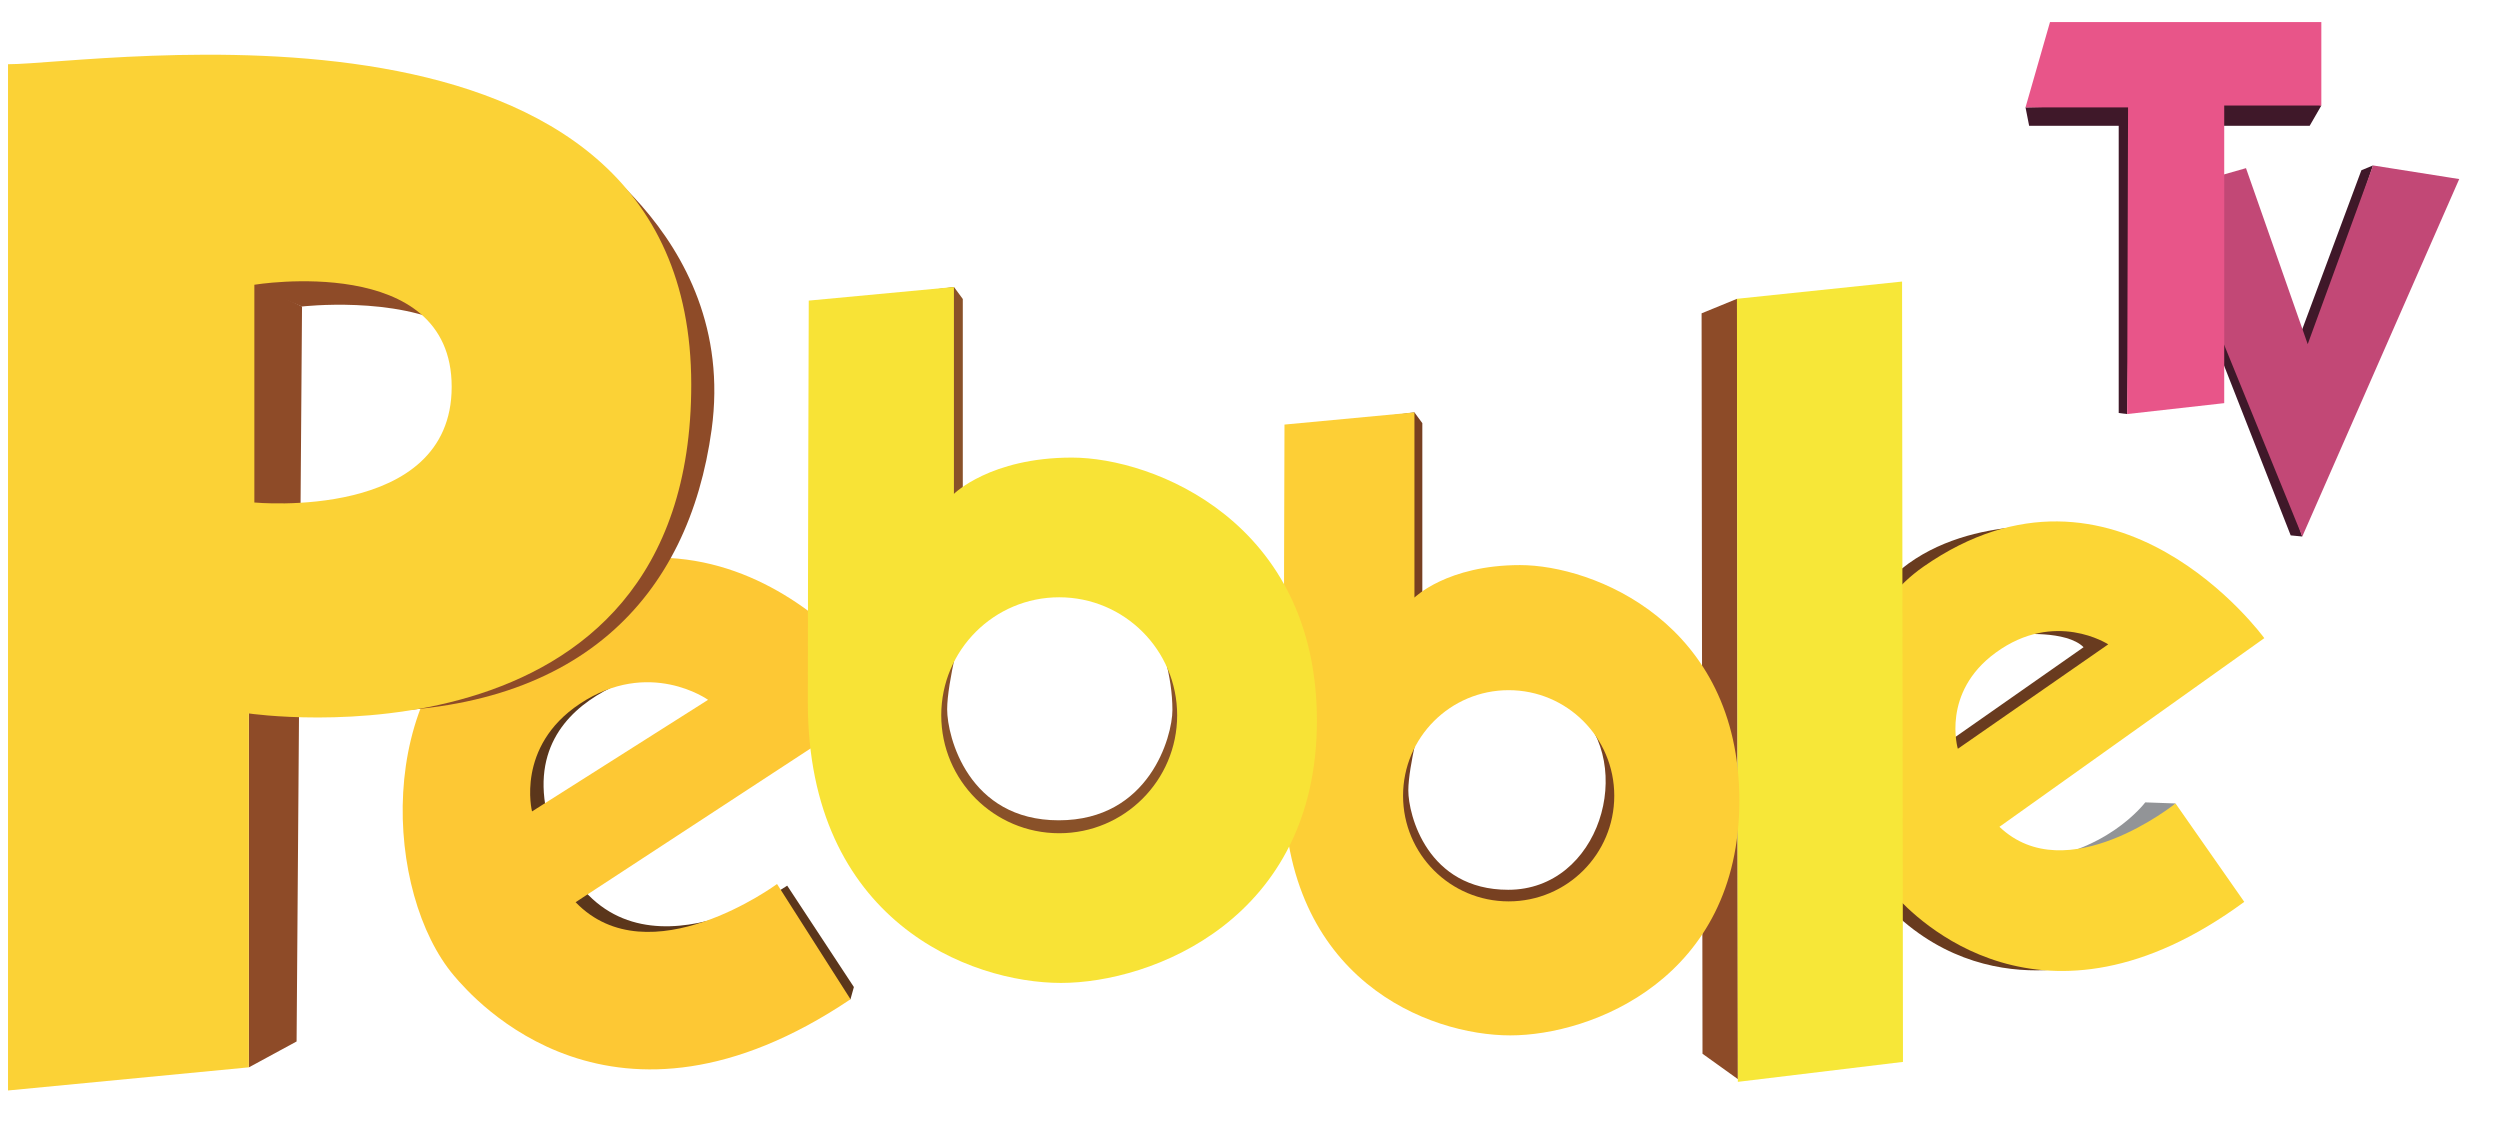 <svg width="58" height="26" viewBox="0 0 58 26" fill="none" xmlns="http://www.w3.org/2000/svg">
<path d="M53.412 12.447L53.144 12.421L51.486 8.195L51.55 7.711L52.129 8.558L53.412 12.447Z" fill="#3F1829"/>
<path d="M55.054 3.838L54.784 3.95L53.344 7.822L53.612 8.106L55.054 3.838Z" fill="#3F1829"/>
<path d="M51.37 4.111L52.107 3.901L53.539 7.985L55.054 3.838L57.054 4.154L53.413 12.447L50.213 4.596L51.37 4.111Z" fill="#C24876"/>
<path d="M50.471 18.64L49.77 18.615C49.77 18.615 48.843 19.857 46.928 19.962L49.138 20.384L50.471 18.64Z" fill="#929497"/>
<path d="M46.823 14.721C46.823 14.721 47.939 14.616 48.339 15.015L45.181 17.226L45.16 17.752L46.318 17.394L49.497 14.952C49.497 14.952 48.255 14.131 46.823 14.721Z" fill="#693B1F"/>
<path d="M48.592 22.32C48.592 22.32 45.287 23.478 43.056 20.11C42.104 18.674 42.277 15.479 43.54 13.795C44.919 11.956 47.687 12.216 47.687 12.216C47.687 12.216 44.971 13.374 44.34 14.7C43.708 16.026 42.993 19.647 44.908 20.91C46.824 22.173 48.592 22.32 48.592 22.32Z" fill="#693B1F"/>
<path d="M46.387 19.182L52.532 14.805C52.532 14.805 49.074 10.043 44.622 13.148C42.145 14.877 42.491 19.172 43.974 20.782C44.401 21.245 47.364 24.378 52.067 20.923L50.472 18.64C50.472 18.64 47.948 20.671 46.387 19.182ZM46.3 15.142C47.674 14.14 48.911 14.949 48.911 14.949L45.422 17.372C45.422 17.372 45.032 16.067 46.3 15.142Z" fill="#FCD635"/>
<path d="M39.477 7.269L40.298 6.933L40.319 25.036L39.498 24.447L39.477 7.269Z" fill="#8D4B28"/>
<path d="M40.297 6.932L44.128 6.532L44.149 24.636L40.318 25.099L40.297 6.932Z" fill="#F7E738"/>
<path d="M32.998 9.817V16.558C32.998 16.558 32.673 17.774 32.673 18.339C32.673 18.904 33.111 20.643 34.991 20.643C37.118 20.643 37.961 17.752 36.571 16.447C35.531 15.47 36.432 15.583 36.432 15.583L38.072 15.88L38.849 20.784L35.047 22.961L31.387 20.657L31.401 17.279L31.966 9.676L32.814 9.567L32.998 9.817Z" fill="#774021"/>
<path d="M35.265 13.11C33.569 13.11 32.815 13.864 32.815 13.864V9.567L29.8 9.85C29.8 9.85 29.781 15.71 29.781 18.198C29.781 22.739 33.154 24.021 35.039 24.021C36.923 24.021 40.353 22.702 40.353 18.575C40.353 14.448 36.961 13.11 35.265 13.11ZM35.001 20.912C33.648 20.912 32.551 19.815 32.551 18.462C32.551 17.109 33.648 16.012 35.001 16.012C36.354 16.012 37.451 17.109 37.451 18.462C37.451 19.815 36.354 20.912 35.001 20.912Z" fill="#FDCF36"/>
<path d="M19.731 23.183L19.81 22.899L18.263 20.547C18.263 20.547 14.496 23.116 12.995 19.773C11.332 16.068 15.605 15.5 15.605 15.5L13.227 15.626L10.869 17.9L12.995 22.341L19.731 23.183Z" fill="#5B361B"/>
<path d="M13.354 20.931L20.658 16.152C20.658 16.152 17.101 10.532 11.543 14.152C8.662 16.029 8.923 20.733 10.533 22.636C10.996 23.183 14.217 26.888 19.732 23.183L18.027 20.509C18.027 20.509 15.059 22.699 13.354 20.931ZM13.448 16.331C15.059 15.257 16.427 16.236 16.427 16.236L12.343 18.825C12.343 18.825 11.961 17.323 13.448 16.331Z" fill="#FDC834"/>
<path d="M49.349 9.606L49.154 9.582V2.851H49.462L49.349 9.606Z" fill="#3F1829"/>
<path d="M53.584 2.919H47.076L46.992 2.491L53.518 2.354L53.855 2.449L53.584 2.919Z" fill="#3F1829"/>
<path d="M22.337 6.937V14.468C22.337 14.468 21.974 15.826 21.974 16.457C21.974 17.089 22.463 19.031 24.563 19.031C26.663 19.031 27.2 17.089 27.2 16.473C27.2 14.878 26.173 13.379 26.173 13.379L28.005 13.71L28.873 19.188L24.626 21.62L20.537 19.046L20.553 15.273L21.184 6.779L22.132 6.658L22.337 6.937Z" fill="#895129"/>
<path d="M8.09 16.511C13.458 16.616 15.98 13.831 16.51 9.964C17.142 5.354 12.784 3.038 12.784 3.038L11.479 13.985L8.09 16.511Z" fill="#8E4B28"/>
<path d="M5.554 6.243C2.065 7.111 5.633 6.543 5.633 6.543L7.006 7.111C7.006 7.111 9.185 6.859 10.527 7.601C10.527 7.601 9.043 5.375 5.554 6.243Z" fill="#8E4B28"/>
<path d="M5.775 24.762L6.881 24.162L7.007 7.111L5.778 6.527L5.775 24.762Z" fill="#8E4B28"/>
<path d="M0.186 1.49V25.299L5.774 24.762V16.552C5.774 16.552 16.047 18.068 16.037 8.911C16.026 -0.73 2.238 1.49 0.186 1.49ZM5.901 11.658V6.606C5.901 6.606 10.479 5.848 10.479 8.974C10.479 12.1 5.901 11.658 5.901 11.658Z" fill="#FBD236"/>
<path d="M24.868 10.616C22.973 10.616 22.131 11.458 22.131 11.458V6.658L18.763 6.974C18.763 6.974 18.742 13.521 18.742 16.299C18.742 21.373 22.51 22.804 24.615 22.804C26.72 22.804 30.552 21.33 30.552 16.72C30.552 12.11 26.762 10.616 24.868 10.616ZM24.573 19.331C23.062 19.331 21.837 18.105 21.837 16.594C21.837 15.083 23.062 13.857 24.573 13.857C26.084 13.857 27.31 15.083 27.31 16.594C27.31 18.105 26.084 19.331 24.573 19.331Z" fill="#F8E336"/>
<path d="M47.56 0.512H53.855V2.449H51.602V9.353L49.35 9.606L49.371 2.491H46.992L47.56 0.512Z" fill="#E85589"/>
</svg>
